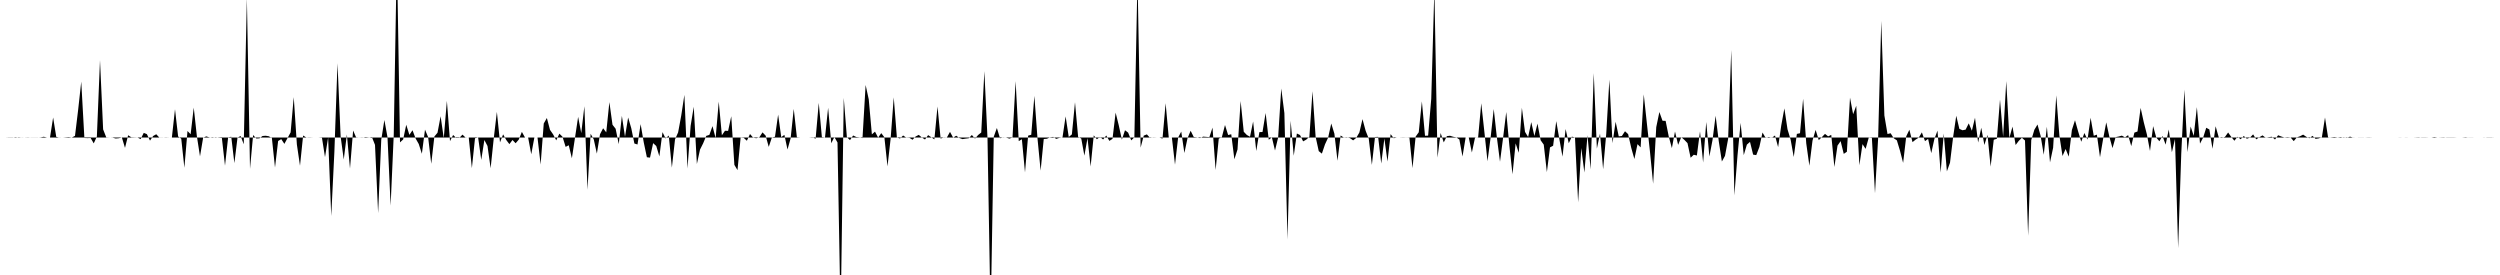 <svg viewBox="0 0 200 22" >
<polyline points="0,11 0.25,11 0.50,11 0.75,10.99 1,10.99 1.25,11.03 1.50,10.98 1.75,11.01 2,11 2.25,10.99 2.50,11.01 2.75,11.01 3,11.01 3.25,10.99 3.50,10.94 3.75,11 4,11 4.25,9.40 4.50,10.95 4.75,11.01 5,11 5.25,11.02 5.50,11.04 5.75,11 6,10.87 6.25,8.80 6.50,6.53 6.75,11.04 7,11.05 7.25,11.04 7.50,11.47 7.75,10.92 8,4.81 8.25,10.35 8.50,10.99 8.75,11 9,11.01 9.25,11.08 9.50,11.06 9.75,11 10,11.83 10.25,10.82 10.50,10.98 10.75,10.99 11,11 11.25,11.13 11.50,10.63 11.75,10.73 12,11.25 12.25,10.88 12.50,10.74 12.75,11.01 13,11.01 13.25,10.99 13.50,11 13.75,11 14,8.74 14.25,10.92 14.50,11.09 14.75,13.42 15,10.48 15.25,10.74 15.50,8.61 15.75,10.90 16,12.51 16.25,11.02 16.50,10.91 16.75,10.99 17,11.03 17.25,10.98 17.50,11.02 17.75,11.04 18,13.25 18.25,10.99 18.50,10.94 18.75,13.05 19,11.01 19.25,10.88 19.50,11.54 19.75,-0.15 20,13.51 20.25,10.80 20.50,11.08 20.75,11.07 21,10.88 21.25,10.86 21.50,10.90 21.75,11.04 22,13.40 22.25,11.28 22.50,11.13 22.75,11.51 23,11.05 23.25,10.59 23.50,7.77 23.75,11.56 24,13.26 24.25,10.84 24.50,11 24.75,10.99 25,11 25.25,11 25.50,11 25.75,10.98 26,12.57 26.25,11 26.50,17.28 26.75,12.16 27,5.06 27.25,10.92 27.50,12.76 27.75,10.76 28,13.48 28.25,10.44 28.50,11.02 28.75,11 29,10.99 29.25,11.04 29.50,11.01 29.75,10.96 30,11.59 30.25,17.05 30.50,11.19 30.75,9.60 31,10.98 31.25,16.45 31.50,10.78 31.75,-3.67 32,11.39 32.25,11.16 32.50,9.98 32.75,10.79 33,10.42 33.25,11.08 33.50,11.52 33.75,12.30 34,10.37 34.25,10.97 34.50,13.10 34.75,10.92 35,10.62 35.25,9.30 35.50,11.06 35.75,8.07 36,11.29 36.25,10.80 36.50,11.04 36.75,11.03 37,10.77 37.25,11.01 37.50,11 37.75,13.45 38,11.06 38.25,11 38.50,12.79 38.75,11.20 39,11.68 39.25,13.46 39.50,11.07 39.75,8.95 40,11.39 40.25,10.75 40.50,11.20 40.75,11.53 41,11.20 41.25,11.46 41.50,11.17 41.75,10.55 42,11 42.25,11 42.50,12.34 42.75,11 43,11 43.25,13.16 43.50,9.88 43.75,9.44 44,10.39 44.25,10.75 44.50,11.23 44.75,10.69 45,10.94 45.25,11.75 45.50,11.62 45.75,12.66 46,11.02 46.25,9.35 46.50,10.65 46.75,8.50 47,15.18 47.25,10.70 47.50,11.15 47.75,12.29 48,10.74 48.25,10.26 48.50,10.59 48.75,8.17 49,9.98 49.25,10.30 49.50,11.53 49.75,9.27 50,10.94 50.25,9.40 50.50,10.25 50.75,11.48 51,11.56 51.25,9.93 51.50,11.39 51.75,12.58 52,12.61 52.25,11.45 52.50,11.68 52.75,12.51 53,10.57 53.25,11.08 53.50,10.84 53.75,13.41 54,11.16 54.25,10.59 54.50,9.24 54.75,7.59 55,13.48 55.25,10.07 55.50,8.54 55.75,13.12 56,11.97 56.25,11.47 56.50,10.87 56.75,10.79 57,10.09 57.25,11.05 57.50,8.13 57.75,10.82 58,10.46 58.25,10.47 58.50,9.30 58.75,13.19 59,13.61 59.25,11.01 59.50,11.03 59.75,11.26 60,10.72 60.25,11.01 60.50,11.06 60.75,10.98 61,10.59 61.25,10.85 61.50,11.75 61.75,11 62,10.94 62.25,9.17 62.50,10.97 62.75,10.79 63,11.96 63.25,11.07 63.50,8.71 63.75,10.98 64,11 64.25,11 64.50,11 64.75,11 65,10.98 65.25,11.10 65.50,8.23 65.75,10.97 66,11 66.25,8.62 66.50,11.46 66.75,10.96 67,11.40 67.25,25.51 67.50,7.83 67.75,10.97 68,11.21 68.25,10.84 68.50,10.96 68.75,10.99 69,11.05 69.25,6.80 69.50,7.95 69.75,10.75 70,10.53 70.25,11.01 70.50,10.65 70.75,10.98 71,13.31 71.25,11.10 71.50,7.79 71.75,11 72,11.08 72.25,10.84 72.50,11.01 72.75,11.02 73,11.18 73.25,10.92 73.50,10.79 73.75,11 74,11.16 74.25,10.81 74.50,10.98 74.75,11.15 75,8.52 75.25,11.09 75.50,10.99 75.75,11 76,10.55 76.25,11.01 76.50,10.86 76.75,11.04 77,11.13 77.25,11.09 77.50,11.06 77.75,10.80 78,11.09 78.25,10.80 78.50,10.60 78.75,5.69 79,11.08 79.25,25.56 79.50,10.94 79.75,10.24 80,11.06 80.25,10.99 80.50,11.01 80.75,11.09 81,11 81.25,6.49 81.50,11.29 81.75,11.14 82,13.79 82.25,10.85 82.50,10.78 82.75,7.67 83,11.08 83.25,13.65 83.50,11.12 83.75,11.10 84,10.99 84.25,10.95 84.50,11.11 84.75,11.03 85,10.99 85.25,9.31 85.50,10.96 85.75,10.75 86,8.18 86.25,10.96 86.50,11.08 86.75,12.45 87,11.05 87.25,13.32 87.50,10.83 87.75,11.14 88,10.95 88.25,11.16 88.50,10.84 88.75,11.27 89,11.11 89.25,9.01 89.50,10.02 89.75,11.17 90,10.42 90.25,10.61 90.50,11.23 90.75,10.98 91,-1.79 91.25,11.81 91.50,10.85 91.75,10.75 92,11.03 92.25,10.99 92.50,11 92.75,11 93,11.09 93.25,8.26 93.50,11 93.75,11 94,13.17 94.25,11 94.50,10.53 94.75,12.24 95,11.06 95.25,10.46 95.50,10.96 95.75,10.99 96,11.05 96.25,10.93 96.50,10.95 96.75,10.97 97,10.21 97.25,13.60 97.50,11.09 97.75,10.97 98,10 98.25,10.80 98.50,10.74 98.75,12.74 99,11.96 99.25,8.08 99.50,10.54 99.75,10.80 100,10.94 100.25,9.72 100.50,12.08 100.75,10.57 101,10.56 101.25,9.04 101.50,11.18 101.75,10.99 102,12.04 102.25,11.01 102.50,7.08 102.75,9.05 103,19.16 103.25,9.66 103.50,12.46 103.75,10.68 104,10.80 104.25,11.31 104.50,11.17 104.75,10.94 105,7.30 105.25,10.95 105.50,12.09 105.75,12.29 106,11.55 106.25,11.01 106.50,9.88 106.75,10.69 107,12.86 107.25,10.84 107.50,11 107.75,10.98 108,11.05 108.25,11.23 108.50,11.03 108.75,10.60 109,9.53 109.25,10.46 109.50,11.09 109.75,13.19 110,10.96 110.25,10.95 110.50,13.08 110.75,11.08 111,12.92 111.25,10.73 111.50,11.06 111.75,11 112,11 112.25,10.99 112.50,11 112.75,10.99 113,13.45 113.25,10.93 113.50,10.58 113.75,8.11 114,10.86 114.25,10.85 114.50,7.90 114.75,-0.86 115,12.61 115.25,10.64 115.50,11.39 115.75,10.89 116,10.86 116.25,10.94 116.50,10.99 116.75,11.16 117,12.52 117.25,11 117.50,11 117.75,12.20 118,11.02 118.25,10.99 118.50,8.26 118.75,10.55 119,12.90 119.25,11 119.50,8.72 119.75,11 120,12.94 120.25,11 120.50,8.96 120.75,11.66 121,13.94 121.25,11.47 121.50,12.22 121.75,8.62 122,10.55 122.25,10.96 122.50,9.77 122.75,10.88 123,9.89 123.25,11.22 123.50,11.57 123.75,13.77 124,11.79 124.25,11.66 124.50,9.69 124.75,11.14 125,12.53 125.25,10.32 125.50,11.46 125.75,10.93 126,11 126.25,16.19 126.50,11.84 126.75,13.80 127,10.82 127.25,13.55 127.50,5.85 127.75,11.89 128,10.69 128.25,13.54 128.50,10.70 128.75,6.37 129,11.45 129.25,9.74 129.50,10.91 129.75,10.88 130,10.50 130.25,10.73 130.50,11.83 130.75,12.72 131,11.53 131.25,11.79 131.50,7.55 131.75,9.87 132,12.16 132.25,14.70 132.50,10.17 132.75,8.96 133,9.66 133.25,9.67 133.50,10.92 133.75,11.85 134,10.52 134.25,11.59 134.50,10.97 134.75,11.19 135,11.45 135.25,12.62 135.50,12.38 135.75,12.44 136,10.51 136.25,13 136.50,9.76 136.75,12.52 137,11.21 137.25,9.26 137.50,11.29 137.75,12.92 138,12.47 138.25,11.11 138.50,4 138.75,15.63 139,12.44 139.25,9.83 139.50,12.41 139.75,11.57 140,11.35 140.25,12.37 140.50,12.41 140.75,11.76 141,10.60 141.25,11.03 141.50,10.96 141.75,11.02 142,10.84 142.25,11.77 142.50,10.04 142.75,8.67 143,10.34 143.25,11.17 143.50,12.56 143.75,10.71 144,10.66 144.25,7.90 144.50,11.47 144.75,13.26 145,11.25 145.25,10.39 145.50,11.21 145.75,10.97 146,10.71 146.25,10.91 146.50,10.79 146.75,13.36 147,11.65 147.25,11.29 147.50,12.31 147.75,12.14 148,7.81 148.25,9.14 148.50,8.46 148.75,13.22 149,11.53 149.25,11.91 149.50,11.01 149.75,11.03 150,15.46 150.25,11.07 150.50,1.67 150.75,9.24 151,10.72 151.25,10.66 151.50,11.06 151.75,11.23 152,12.06 152.25,13.03 152.50,10.90 152.75,10.38 153,11.37 153.25,11.17 153.50,11.01 153.75,10.59 154,11.29 154.25,11.11 154.50,12.25 154.75,11.12 155,10.45 155.25,13.81 155.50,10.68 155.75,13.71 156,13.02 156.25,10.96 156.50,9.26 156.75,10.31 157,10.42 157.25,10.37 157.50,9.87 157.75,10.46 158,9.42 158.25,11.40 158.50,10.22 158.75,11.60 159,10.79 159.25,13.33 159.50,11.18 159.75,11.10 160,7.97 160.25,10.94 160.50,6.49 160.75,11.03 161,10.13 161.25,11.60 161.50,11.27 161.75,11.02 162,11.24 162.25,18.86 162.50,11.21 162.75,10.38 163,9.96 163.25,10.87 163.50,12.38 163.75,10.14 164,12.99 164.25,11.82 164.50,7.63 164.75,10.84 165,12.48 165.25,11.92 165.50,12.53 165.75,10.40 166,9.62 166.25,10.51 166.50,11.34 166.75,10.64 167,11.17 167.25,9.42 167.50,10.86 167.75,10.77 168,12.58 168.25,11.11 168.50,9.79 168.75,10.94 169,11.85 169.25,10.97 169.50,10.92 169.75,10.85 170,10.99 170.25,10.81 170.50,11.69 170.75,10.61 171,10.52 171.25,8.63 171.50,9.77 171.75,10.75 172,12.08 172.25,10.09 172.50,11 172.75,11.30 173,10.88 173.25,11.57 173.50,10.36 173.75,12.18 174,11.12 174.25,19.85 174.50,12.30 174.75,7.17 175,12.17 175.25,10.12 175.50,10.87 175.75,8.57 176,11.49 176.25,11.01 176.50,10.22 176.75,10.36 177,11.90 177.25,10.10 177.50,10.99 177.75,11.04 178,10.95 178.25,10.60 178.50,10.95 178.75,11.26 179,10.94 179.25,11.14 179.50,10.88 179.75,11.10 180,11.01 180.25,10.75 180.50,11.15 180.75,10.98 181,10.83 181.25,11.02 181.50,10.97 181.75,10.94 182,11.16 182.25,10.82 182.50,10.92 182.75,11 183,10.97 183.25,11 183.50,11.29 183.75,10.99 184,10.90 184.25,10.77 184.50,10.94 184.75,11.06 185,10.87 185.25,11.11 185.50,11.07 185.75,10.98 186,9.40 186.25,11.02 186.50,10.99 186.75,10.96 187,11 187.25,11.04 187.50,10.98 187.75,11.03 188,10.93 188.25,11.01 188.50,11 188.75,11.01 189,11.01 189.25,11 189.50,10.99 189.75,11 190,11 190.25,11 190.50,11 190.75,11 191,11 191.25,11 191.50,11 191.75,11 192,11.01 192.25,11 192.50,11.01 192.75,11 193,11 193.25,11.01 193.50,11.02 193.75,10.99 194,10.99 194.25,11 194.50,11 194.75,11.04 195,11 195.25,11.01 195.50,11.02 195.75,10.99 196,10.99 196.25,10.99 196.50,11 196.75,11 197,11 197.25,10.98 197.50,11.01 197.75,11.01 198,11 198.25,11 198.50,11 198.75,11.01 199,10.99 199.25,10.99 199.50,11 199.75,11 " />
</svg>